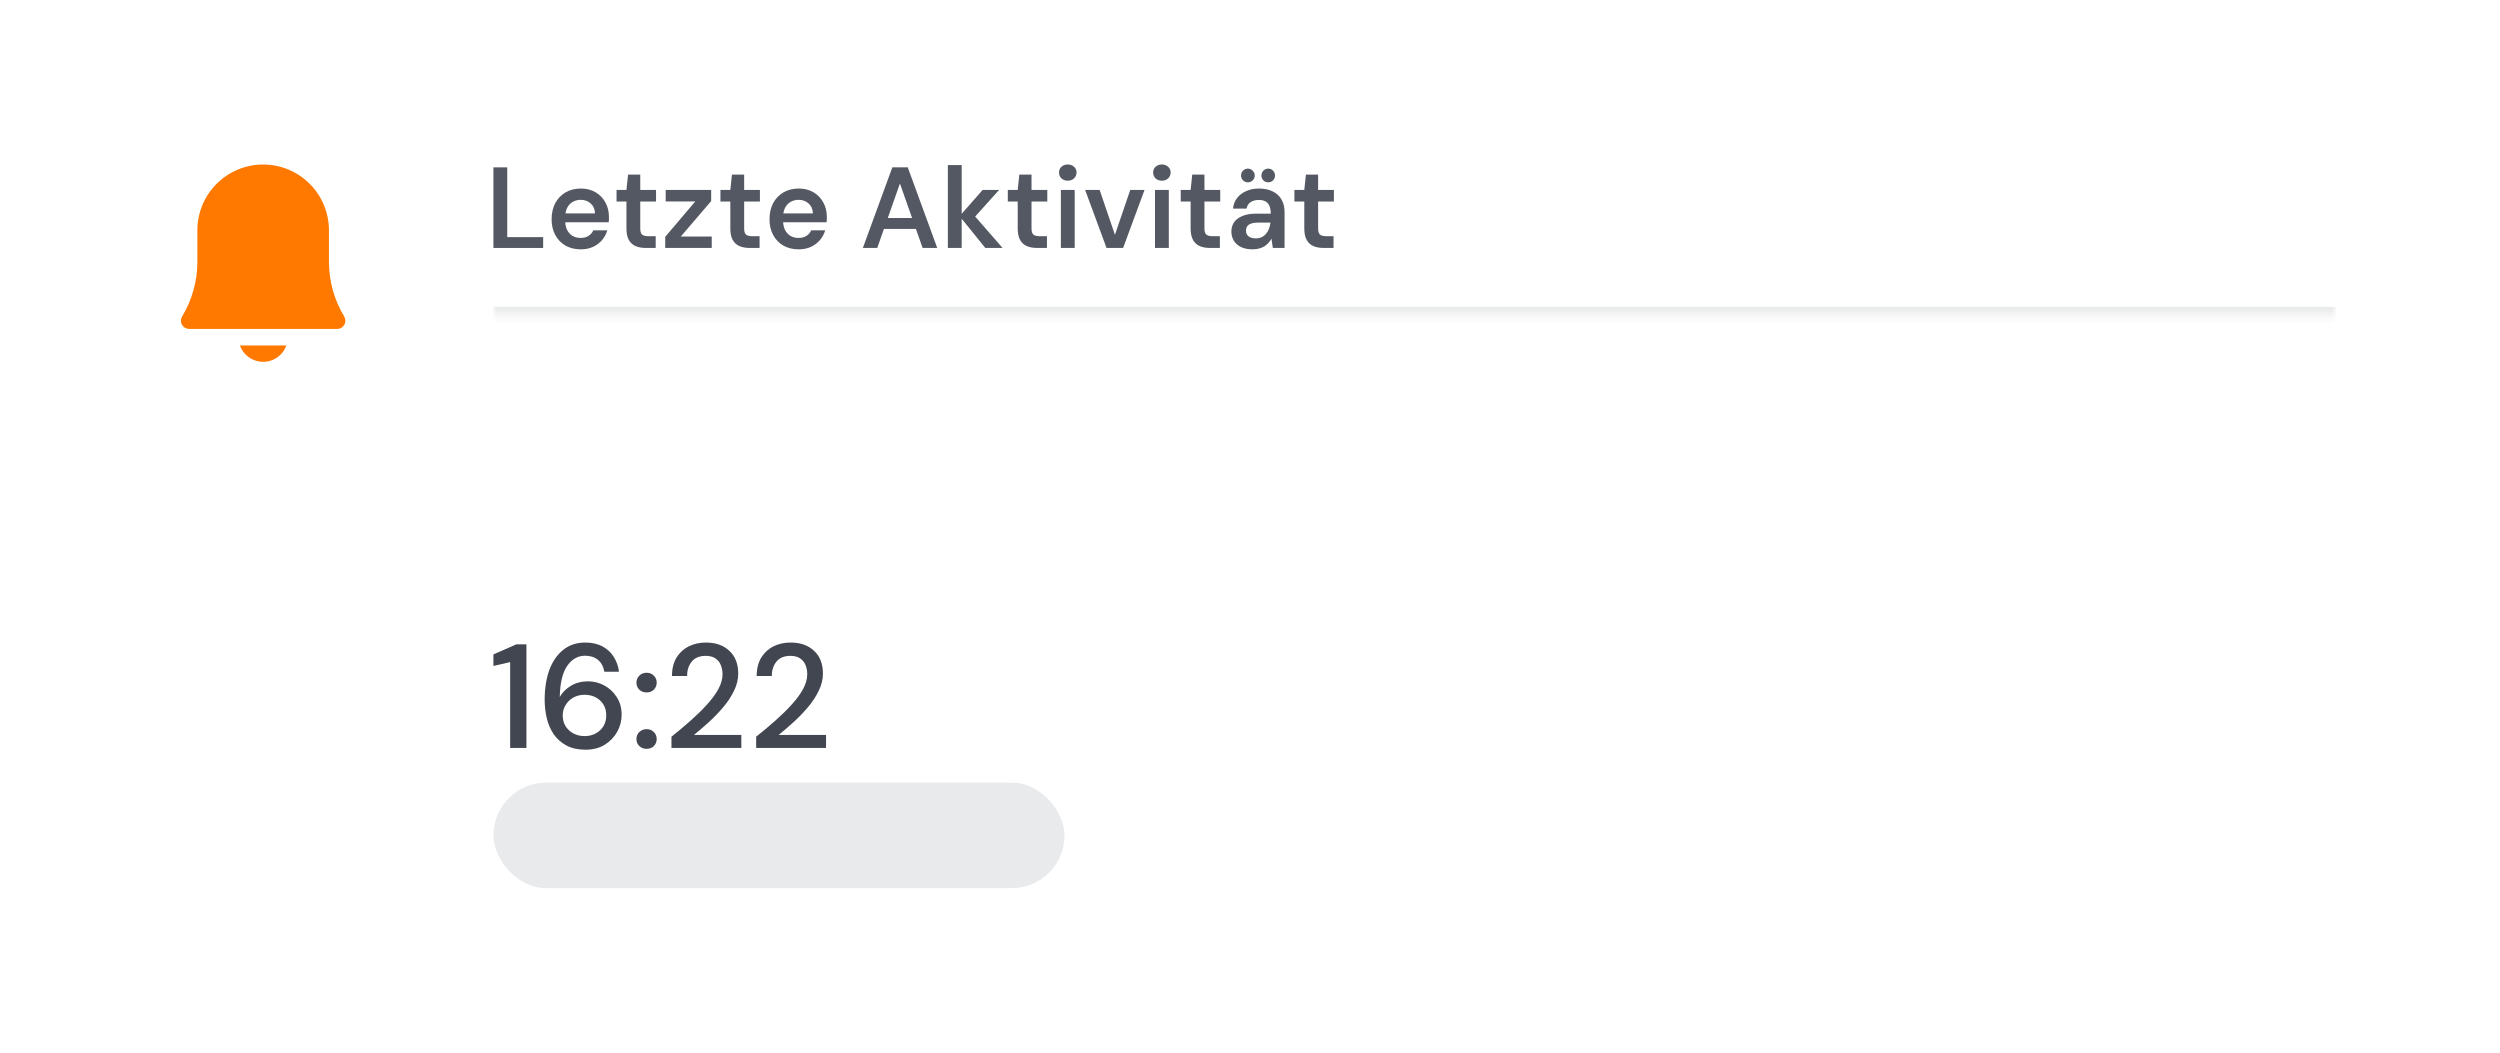 <svg width="304" height="128" viewBox="0 0 304 128" fill="none" xmlns="http://www.w3.org/2000/svg">
<rect width="304" height="128" fill="white"/>
<path d="M41.855 38.482C40.669 36.523 40.029 34.283 40 31.994V28.006C40 25.884 39.157 23.849 37.657 22.349C36.156 20.849 34.121 20.006 32 20.006C29.878 20.006 27.843 20.849 26.343 22.349C24.843 23.849 24 25.884 24 28.006V31.988C23.971 34.279 23.331 36.521 22.145 38.482C22.053 38.633 22.003 38.807 22 38.984C21.997 39.161 22.042 39.336 22.129 39.491C22.216 39.645 22.342 39.774 22.495 39.863C22.648 39.953 22.822 40 23 40H41C41.177 40 41.351 39.953 41.504 39.863C41.657 39.774 41.783 39.645 41.87 39.491C41.958 39.336 42.002 39.161 41.999 38.984C41.996 38.807 41.946 38.633 41.855 38.482Z" fill="#FF7900"/>
<path d="M33.007 43.825C33.426 43.675 33.807 43.435 34.121 43.12C34.436 42.806 34.676 42.425 34.826 42.006H29.174C29.306 42.377 29.51 42.718 29.774 43.011C30.038 43.303 30.358 43.54 30.714 43.709C31.07 43.878 31.455 43.975 31.849 43.995C32.242 44.015 32.636 43.957 33.007 43.825Z" fill="#FF7900"/>
<mask id="path-3-inside-1_2530_1491" fill="white">
<path d="M60 20H284V38.319H60V20Z"/>
</mask>
<path d="M284 38.319V37.319H60V38.319V39.319H284V38.319Z" fill="#E9EAEB" mask="url(#path-3-inside-1_2530_1491)"/>
<path d="M160.955 30.15C160.479 30.15 160.064 30.076 159.709 29.926C159.364 29.777 159.093 29.53 158.897 29.184C158.701 28.839 158.603 28.372 158.603 27.784V24.508H157.399V23.094H158.603L158.799 21.232H160.283V23.094H162.201V24.508H160.283V27.784C160.283 28.139 160.358 28.386 160.507 28.526C160.666 28.657 160.927 28.722 161.291 28.722H162.159V30.15H160.955Z" fill="#535862"/>
<path d="M152.311 30.318C151.733 30.318 151.252 30.22 150.869 30.024C150.487 29.828 150.202 29.567 150.015 29.24C149.829 28.913 149.735 28.559 149.735 28.176C149.735 27.728 149.847 27.341 150.071 27.014C150.305 26.687 150.645 26.435 151.093 26.258C151.541 26.071 152.092 25.978 152.745 25.978H154.523C154.523 25.605 154.472 25.297 154.369 25.054C154.267 24.802 154.108 24.615 153.893 24.494C153.679 24.373 153.403 24.312 153.067 24.312C152.685 24.312 152.358 24.401 152.087 24.578C151.817 24.746 151.649 25.007 151.583 25.362H149.931C149.987 24.858 150.155 24.429 150.435 24.074C150.715 23.71 151.084 23.43 151.541 23.234C152.008 23.029 152.517 22.926 153.067 22.926C153.73 22.926 154.295 23.043 154.761 23.276C155.228 23.5 155.583 23.827 155.825 24.256C156.077 24.676 156.203 25.185 156.203 25.782V30.15H154.775L154.607 29.016C154.514 29.203 154.393 29.375 154.243 29.534C154.103 29.693 153.94 29.833 153.753 29.954C153.567 30.066 153.352 30.155 153.109 30.22C152.876 30.285 152.61 30.318 152.311 30.318ZM152.689 28.988C152.96 28.988 153.198 28.941 153.403 28.848C153.618 28.745 153.8 28.605 153.949 28.428C154.108 28.241 154.229 28.036 154.313 27.812C154.397 27.588 154.453 27.35 154.481 27.098V27.07H152.927C152.601 27.07 152.33 27.112 152.115 27.196C151.901 27.271 151.747 27.383 151.653 27.532C151.56 27.681 151.513 27.854 151.513 28.05C151.513 28.246 151.56 28.414 151.653 28.554C151.747 28.694 151.882 28.801 152.059 28.876C152.237 28.951 152.447 28.988 152.689 28.988ZM151.751 22.17C151.509 22.17 151.308 22.091 151.149 21.932C150.991 21.773 150.911 21.577 150.911 21.344C150.911 21.111 150.991 20.915 151.149 20.756C151.308 20.588 151.509 20.504 151.751 20.504C151.975 20.504 152.167 20.588 152.325 20.756C152.493 20.915 152.577 21.111 152.577 21.344C152.577 21.577 152.493 21.773 152.325 21.932C152.167 22.091 151.975 22.17 151.751 22.17ZM154.215 22.17C153.982 22.17 153.786 22.091 153.627 21.932C153.469 21.773 153.389 21.577 153.389 21.344C153.389 21.111 153.469 20.915 153.627 20.756C153.786 20.588 153.982 20.504 154.215 20.504C154.449 20.504 154.645 20.588 154.803 20.756C154.962 20.915 155.041 21.111 155.041 21.344C155.041 21.577 154.962 21.773 154.803 21.932C154.645 22.091 154.449 22.17 154.215 22.17Z" fill="#535862"/>
<path d="M147.133 30.15C146.657 30.15 146.242 30.076 145.887 29.926C145.542 29.777 145.271 29.53 145.075 29.184C144.879 28.839 144.781 28.372 144.781 27.784V24.508H143.577V23.094H144.781L144.977 21.232H146.461V23.094H148.379V24.508H146.461V27.784C146.461 28.139 146.536 28.386 146.685 28.526C146.844 28.657 147.105 28.722 147.469 28.722H148.337V30.15H147.133Z" fill="#535862"/>
<path d="M140.446 30.15V23.094H142.126V30.15H140.446ZM141.286 21.974C140.978 21.974 140.721 21.881 140.516 21.694C140.32 21.498 140.222 21.26 140.222 20.98C140.222 20.691 140.32 20.457 140.516 20.28C140.721 20.093 140.978 20 141.286 20C141.594 20 141.846 20.093 142.042 20.28C142.247 20.457 142.35 20.691 142.35 20.98C142.35 21.26 142.247 21.498 142.042 21.694C141.846 21.881 141.594 21.974 141.286 21.974Z" fill="#535862"/>
<path d="M134.555 30.151L131.951 23.095H133.715L135.577 28.555L137.439 23.095H139.175L136.571 30.151H134.555Z" fill="#535862"/>
<path d="M129.002 30.15V23.094H130.682V30.15H129.002ZM129.842 21.974C129.534 21.974 129.278 21.881 129.072 21.694C128.876 21.498 128.778 21.26 128.778 20.98C128.778 20.691 128.876 20.457 129.072 20.28C129.278 20.093 129.534 20 129.842 20C130.15 20 130.402 20.093 130.598 20.28C130.804 20.457 130.906 20.691 130.906 20.98C130.906 21.26 130.804 21.498 130.598 21.694C130.402 21.881 130.15 21.974 129.842 21.974Z" fill="#535862"/>
<path d="M126.106 30.15C125.63 30.15 125.214 30.076 124.86 29.926C124.514 29.777 124.244 29.53 124.048 29.184C123.852 28.839 123.754 28.372 123.754 27.784V24.508H122.55V23.094H123.754L123.95 21.232H125.434V23.094H127.352V24.508H125.434V27.784C125.434 28.139 125.508 28.386 125.658 28.526C125.816 28.657 126.078 28.722 126.442 28.722H127.31V30.15H126.106Z" fill="#535862"/>
<path d="M119.811 30.15L116.689 26.286L119.489 23.094H121.491L118.005 26.972V25.67L121.911 30.15H119.811ZM115.261 30.15V20.07H116.941V30.15H115.261Z" fill="#535862"/>
<path d="M104.924 30.151L108.508 20.351H110.384L113.968 30.151H112.19L109.432 22.311L106.674 30.151H104.924ZM106.52 27.841L106.968 26.511H111.798L112.246 27.841H106.52Z" fill="#535862"/>
<path d="M97.113 30.319C96.413 30.319 95.797 30.169 95.265 29.871C94.733 29.563 94.318 29.133 94.019 28.583C93.721 28.032 93.571 27.397 93.571 26.679C93.571 25.932 93.716 25.279 94.005 24.719C94.304 24.159 94.719 23.72 95.251 23.403C95.793 23.085 96.418 22.927 97.127 22.927C97.818 22.927 98.42 23.081 98.933 23.389C99.447 23.697 99.843 24.112 100.123 24.635C100.403 25.148 100.543 25.727 100.543 26.371C100.543 26.464 100.543 26.567 100.543 26.679C100.543 26.791 100.534 26.907 100.515 27.029H94.775V25.951H98.849C98.831 25.437 98.658 25.036 98.331 24.747C98.005 24.448 97.599 24.299 97.113 24.299C96.768 24.299 96.451 24.378 96.161 24.537C95.872 24.695 95.643 24.933 95.475 25.251C95.307 25.559 95.223 25.951 95.223 26.427V26.833C95.223 27.271 95.303 27.649 95.461 27.967C95.629 28.284 95.853 28.527 96.133 28.695C96.423 28.853 96.745 28.933 97.099 28.933C97.491 28.933 97.813 28.849 98.065 28.681C98.327 28.513 98.518 28.289 98.639 28.009H100.347C100.217 28.447 100.002 28.844 99.703 29.199C99.405 29.544 99.036 29.819 98.597 30.025C98.159 30.221 97.664 30.319 97.113 30.319Z" fill="#535862"/>
<path d="M91.16 30.15C90.684 30.15 90.269 30.076 89.915 29.926C89.569 29.777 89.299 29.53 89.103 29.184C88.906 28.839 88.808 28.372 88.808 27.784V24.508H87.605V23.094H88.808L89.004 21.232H90.489V23.094H92.406V24.508H90.489V27.784C90.489 28.139 90.563 28.386 90.713 28.526C90.871 28.657 91.132 28.722 91.496 28.722H92.365V30.15H91.16Z" fill="#535862"/>
<path d="M80.892 30.151V28.793L84.546 24.495H80.948V23.095H86.478V24.453L82.782 28.765H86.548V30.151H80.892Z" fill="#535862"/>
<path d="M78.528 30.15C78.052 30.15 77.636 30.076 77.282 29.926C76.936 29.777 76.666 29.53 76.47 29.184C76.274 28.839 76.176 28.372 76.176 27.784V24.508H74.972V23.094H76.176L76.372 21.232H77.856V23.094H79.774V24.508H77.856V27.784C77.856 28.139 77.93 28.386 78.08 28.526C78.238 28.657 78.5 28.722 78.864 28.722H79.732V30.15H78.528Z" fill="#535862"/>
<path d="M70.617 30.319C69.917 30.319 69.301 30.169 68.769 29.871C68.237 29.563 67.822 29.133 67.523 28.583C67.225 28.032 67.075 27.397 67.075 26.679C67.075 25.932 67.22 25.279 67.509 24.719C67.808 24.159 68.223 23.72 68.755 23.403C69.296 23.085 69.922 22.927 70.631 22.927C71.322 22.927 71.924 23.081 72.437 23.389C72.951 23.697 73.347 24.112 73.627 24.635C73.907 25.148 74.047 25.727 74.047 26.371C74.047 26.464 74.047 26.567 74.047 26.679C74.047 26.791 74.038 26.907 74.019 27.029H68.279V25.951H72.353C72.335 25.437 72.162 25.036 71.835 24.747C71.508 24.448 71.103 24.299 70.617 24.299C70.272 24.299 69.954 24.378 69.665 24.537C69.376 24.695 69.147 24.933 68.979 25.251C68.811 25.559 68.727 25.951 68.727 26.427V26.833C68.727 27.271 68.806 27.649 68.965 27.967C69.133 28.284 69.357 28.527 69.637 28.695C69.927 28.853 70.249 28.933 70.603 28.933C70.995 28.933 71.317 28.849 71.569 28.681C71.831 28.513 72.022 28.289 72.143 28.009H73.851C73.721 28.447 73.506 28.844 73.207 29.199C72.909 29.544 72.54 29.819 72.101 30.025C71.662 30.221 71.168 30.319 70.617 30.319Z" fill="#535862"/>
<path d="M60 30.151V20.351H61.68V28.835H66.048V30.151H60Z" fill="#535862"/>
<path d="M91.951 90.949V89.581C92.767 88.933 93.547 88.279 94.291 87.619C95.035 86.959 95.695 86.311 96.271 85.675C96.859 85.027 97.321 84.397 97.657 83.785C97.993 83.161 98.161 82.561 98.161 81.985C98.161 81.601 98.095 81.241 97.963 80.905C97.831 80.557 97.615 80.281 97.315 80.077C97.015 79.861 96.613 79.753 96.109 79.753C95.353 79.753 94.783 79.993 94.399 80.473C94.027 80.953 93.847 81.529 93.859 82.201H92.005C92.017 81.313 92.203 80.569 92.563 79.969C92.935 79.369 93.427 78.913 94.039 78.601C94.663 78.289 95.365 78.133 96.145 78.133C97.333 78.133 98.281 78.469 98.989 79.141C99.709 79.801 100.069 80.725 100.069 81.913C100.069 82.621 99.895 83.323 99.547 84.019C99.211 84.715 98.767 85.387 98.215 86.035C97.675 86.671 97.093 87.271 96.469 87.835C95.845 88.399 95.251 88.909 94.687 89.365H100.447V90.949H91.951Z" fill="#414651"/>
<path d="M81.65 90.949V89.581C82.466 88.933 83.246 88.279 83.99 87.619C84.734 86.959 85.394 86.311 85.97 85.675C86.558 85.027 87.02 84.397 87.356 83.785C87.692 83.161 87.86 82.561 87.86 81.985C87.86 81.601 87.794 81.241 87.662 80.905C87.53 80.557 87.314 80.281 87.014 80.077C86.714 79.861 86.312 79.753 85.808 79.753C85.052 79.753 84.482 79.993 84.098 80.473C83.726 80.953 83.546 81.529 83.558 82.201H81.704C81.716 81.313 81.902 80.569 82.262 79.969C82.634 79.369 83.126 78.913 83.738 78.601C84.362 78.289 85.064 78.133 85.844 78.133C87.032 78.133 87.98 78.469 88.688 79.141C89.408 79.801 89.768 80.725 89.768 81.913C89.768 82.621 89.594 83.323 89.246 84.019C88.91 84.715 88.466 85.387 87.914 86.035C87.374 86.671 86.792 87.271 86.168 87.835C85.544 88.399 84.95 88.909 84.386 89.365H90.146V90.949H81.65Z" fill="#414651"/>
<path d="M78.631 91.058C78.271 91.058 77.971 90.944 77.731 90.716C77.503 90.476 77.389 90.194 77.389 89.87C77.389 89.534 77.503 89.252 77.731 89.024C77.971 88.784 78.271 88.664 78.631 88.664C78.991 88.664 79.285 88.784 79.513 89.024C79.741 89.252 79.855 89.534 79.855 89.87C79.855 90.194 79.741 90.476 79.513 90.716C79.285 90.944 78.991 91.058 78.631 91.058ZM78.631 84.2C78.271 84.2 77.971 84.086 77.731 83.858C77.503 83.618 77.389 83.336 77.389 83.012C77.389 82.676 77.503 82.394 77.731 82.166C77.971 81.926 78.271 81.806 78.631 81.806C78.991 81.806 79.285 81.926 79.513 82.166C79.741 82.394 79.855 82.676 79.855 83.012C79.855 83.336 79.741 83.618 79.513 83.858C79.285 84.086 78.991 84.2 78.631 84.2Z" fill="#414651"/>
<path d="M71.199 91.165C70.275 91.165 69.495 90.991 68.859 90.643C68.223 90.295 67.707 89.833 67.311 89.257C66.927 88.681 66.651 88.033 66.483 87.313C66.315 86.593 66.231 85.855 66.231 85.099C66.231 83.707 66.423 82.489 66.807 81.445C67.203 80.401 67.767 79.591 68.499 79.015C69.231 78.427 70.119 78.133 71.163 78.133C71.991 78.133 72.699 78.295 73.287 78.619C73.875 78.943 74.331 79.375 74.655 79.915C74.991 80.455 75.195 81.043 75.267 81.679H73.485C73.377 81.055 73.119 80.575 72.711 80.239C72.303 79.903 71.781 79.735 71.145 79.735C70.269 79.735 69.543 80.149 68.967 80.977C68.403 81.793 68.103 83.053 68.067 84.757C68.355 84.229 68.799 83.779 69.399 83.407C70.011 83.035 70.713 82.849 71.505 82.849C72.213 82.849 72.873 83.017 73.485 83.353C74.109 83.689 74.613 84.163 74.997 84.775C75.393 85.375 75.591 86.089 75.591 86.917C75.591 87.649 75.411 88.339 75.051 88.987C74.691 89.635 74.181 90.163 73.521 90.571C72.873 90.967 72.099 91.165 71.199 91.165ZM71.091 89.509C71.595 89.509 72.045 89.401 72.441 89.185C72.837 88.969 73.149 88.675 73.377 88.303C73.605 87.919 73.719 87.487 73.719 87.007C73.719 86.239 73.467 85.627 72.963 85.171C72.471 84.715 71.841 84.487 71.073 84.487C70.569 84.487 70.113 84.601 69.705 84.829C69.309 85.057 68.997 85.363 68.769 85.747C68.541 86.119 68.427 86.533 68.427 86.989C68.427 87.481 68.541 87.919 68.769 88.303C69.009 88.675 69.327 88.969 69.723 89.185C70.131 89.401 70.587 89.509 71.091 89.509Z" fill="#414651"/>
<path d="M62.034 90.95V80.51L60 80.978V79.574L62.79 78.35H64.014V90.95H62.034Z" fill="#414651"/>
<rect x="60" y="95.165" width="69.45" height="12.835" rx="6.417" fill="#E9EAEB"/>
</svg>
